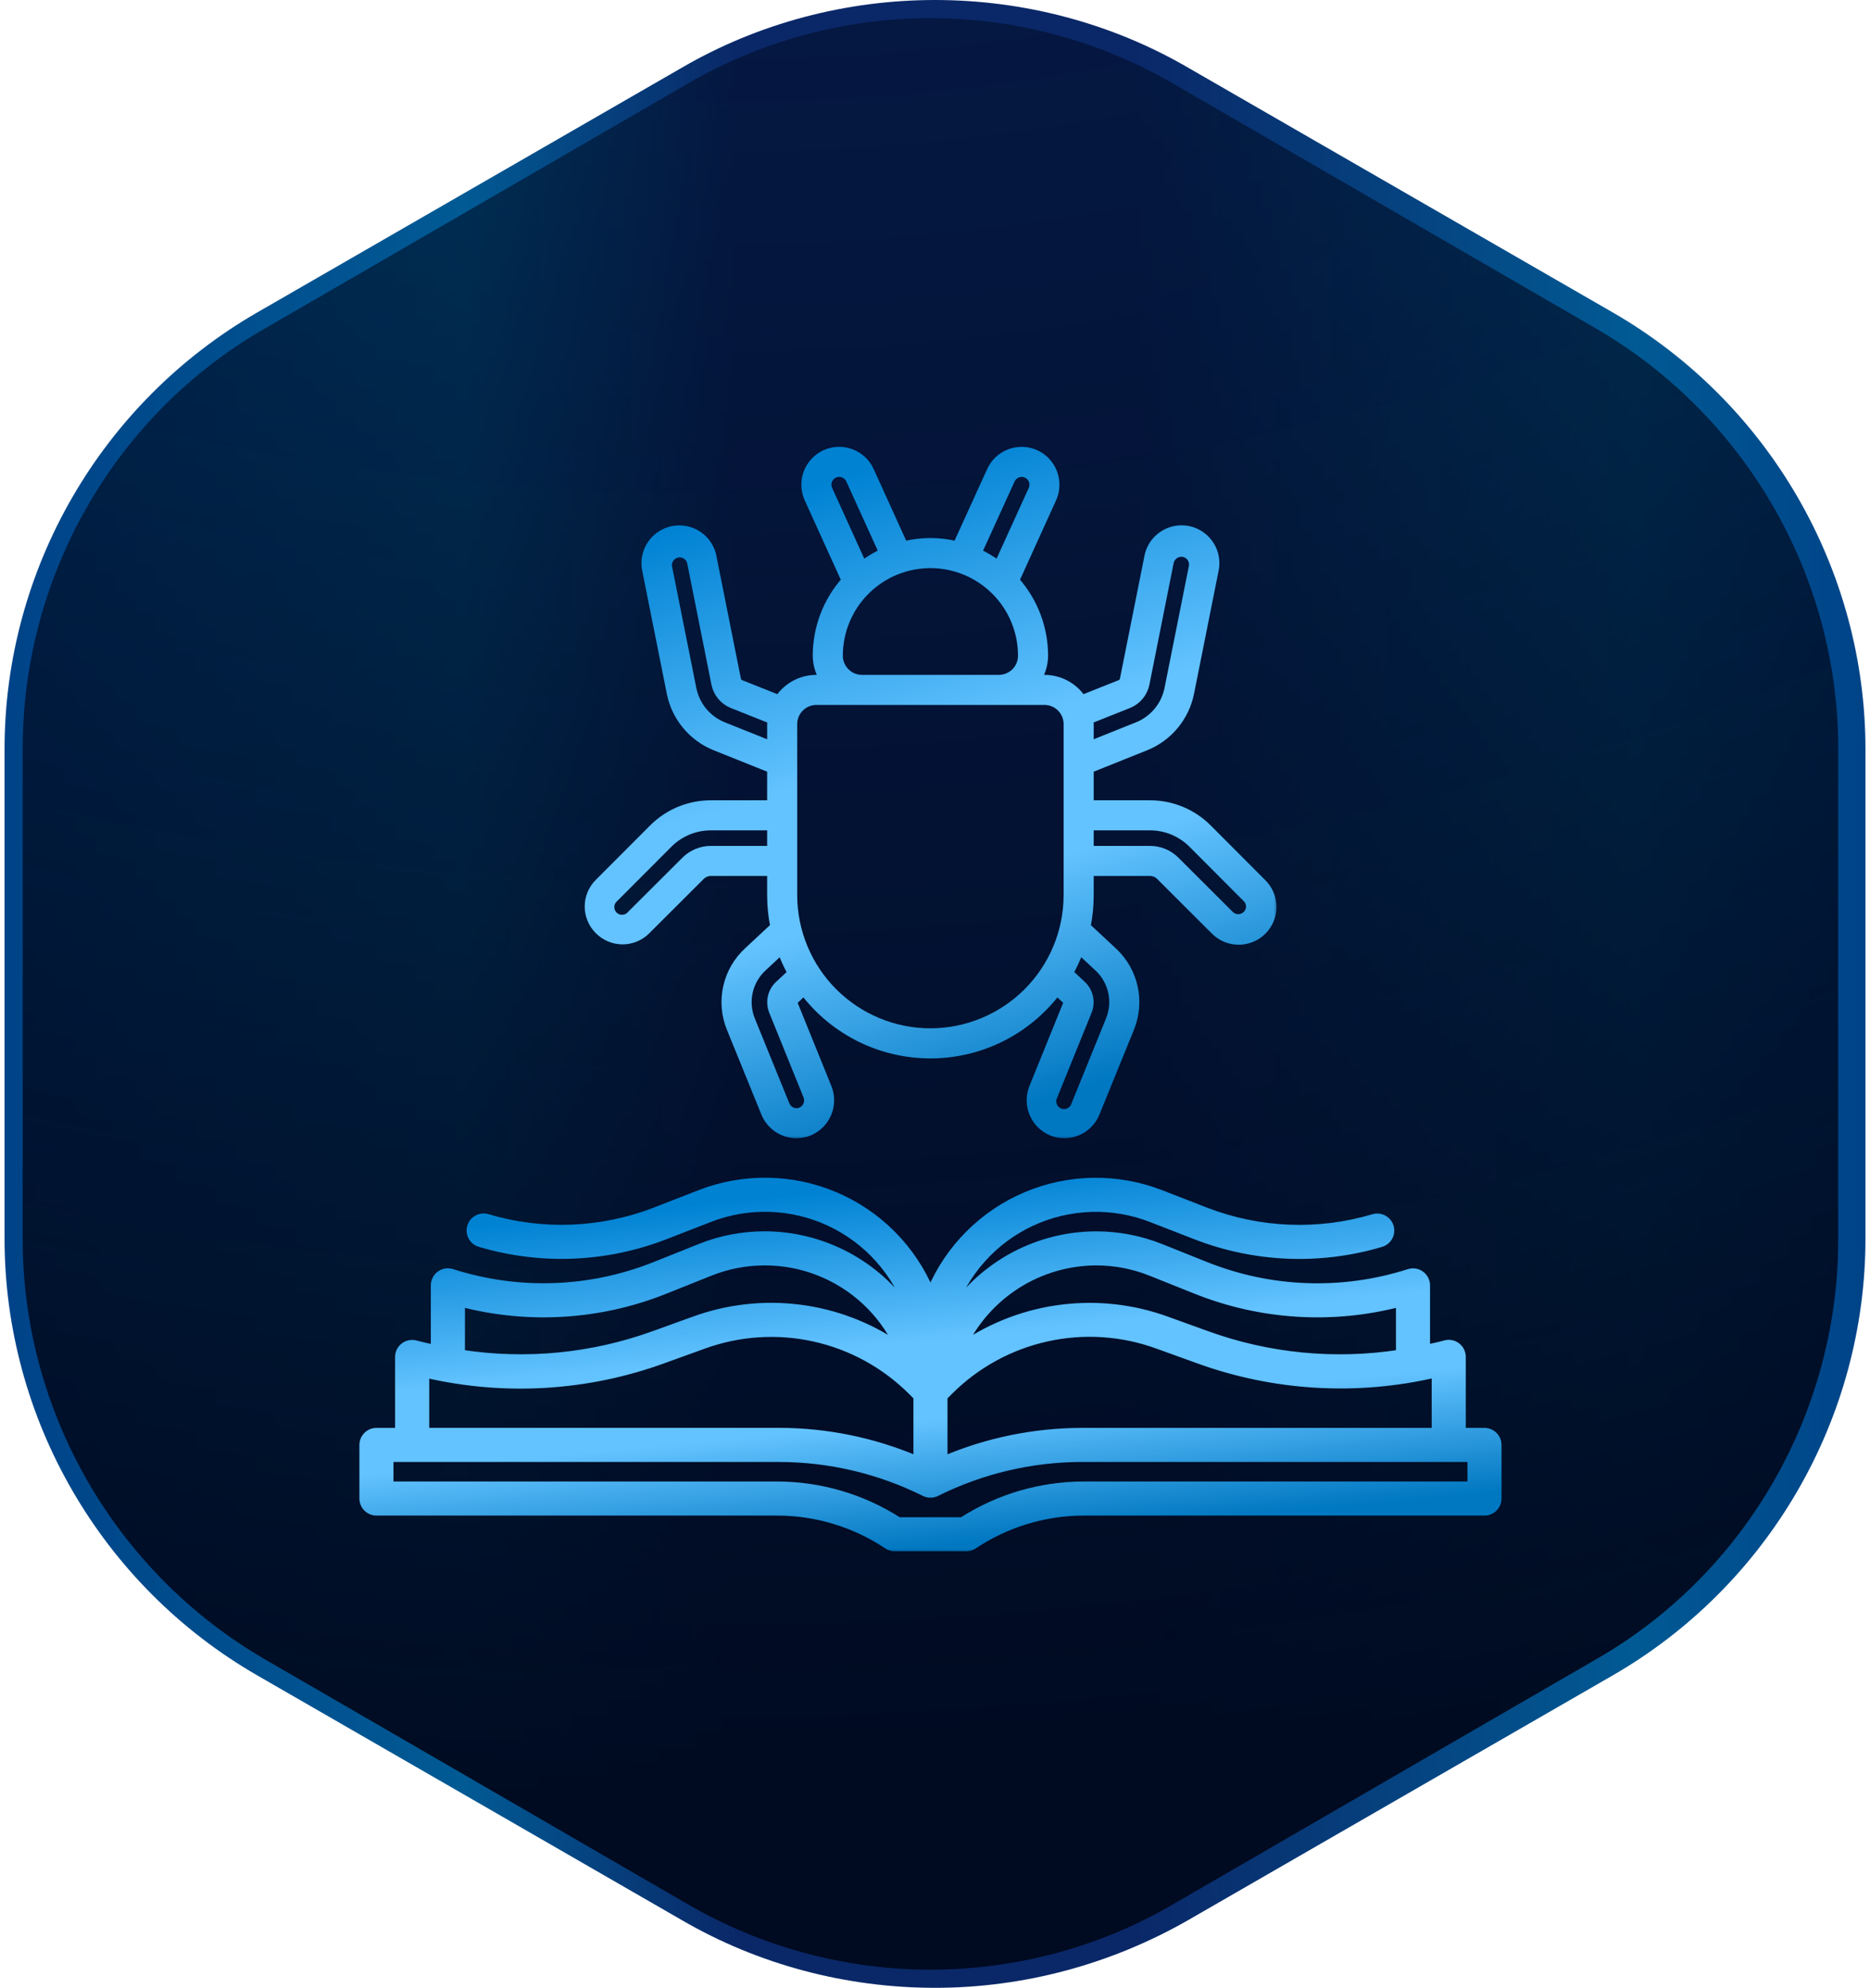 <?xml version="1.0" encoding="UTF-8"?>
<svg xmlns="http://www.w3.org/2000/svg" width="206" height="219" viewBox="0 0 206 219" fill="none">
  <path d="M103 219C93.242 219 83.566 216.461 75.12 211.547L28.38 184.602C11.16 174.692 0.5 156.265 0.5 136.445V82.555C0.5 62.735 11.16 44.308 28.38 34.398L75.12 7.453C83.566 2.539 93.242 0 103 0C112.758 0 122.434 2.539 130.88 7.453L177.62 34.398C194.84 44.308 205.5 62.735 205.5 82.555V136.445C205.5 156.265 194.84 174.692 177.62 184.602L130.88 211.547C122.434 216.379 112.84 219 103 219Z" fill="url(#paint0_linear_22_8638)"></path>
  <path d="M102.5 217C93.156 217 83.975 214.533 75.861 209.844L29.139 182.784C12.746 173.243 2.5 155.56 2.5 136.56V82.44C2.5 63.44 12.664 45.674 29.139 36.216L75.861 9.156C83.975 4.467 93.156 2 102.5 2C111.844 2 121.025 4.467 129.139 9.156L175.861 36.216C192.254 45.757 202.5 63.44 202.5 82.44V136.56C202.5 155.56 192.336 173.326 175.861 182.784L129.139 209.844C121.107 214.533 111.844 217 102.5 217Z" fill="url(#paint1_radial_22_8638)"></path>
  <g clip-path="url(#clip0_22_8638)">
    <mask id="path-3-outside-1_22_8638" maskUnits="userSpaceOnUse" x="38.992" y="129.149" width="127" height="42" fill="black">
      <rect fill="white" x="38.992" y="129.149" width="127" height="42"></rect>
      <path d="M163.531 157.713H161.07V149.485C161.07 149.258 161.018 149.034 160.917 148.83C160.816 148.627 160.669 148.449 160.489 148.311C160.308 148.173 160.098 148.079 159.874 148.036C159.651 147.993 159.421 148.002 159.202 148.062C158.515 148.259 157.824 148.393 157.133 148.548V141.61C157.133 141.378 157.078 141.149 156.972 140.941C156.867 140.734 156.714 140.555 156.526 140.418C156.338 140.281 156.121 140.19 155.891 140.153C155.662 140.116 155.427 140.134 155.205 140.205C147.897 142.548 140 142.274 132.872 139.429L127.885 137.435C125.61 136.522 123.182 136.054 120.731 136.057C117.587 136.068 114.494 136.845 111.718 138.32C108.942 139.795 106.567 141.924 104.798 144.522C105.527 142.372 106.685 140.392 108.201 138.702C109.716 137.011 111.558 135.645 113.616 134.685C115.674 133.726 117.905 133.193 120.174 133.119C122.443 133.044 124.704 133.43 126.82 134.253L131.762 136.175C138.278 138.695 145.447 138.98 152.142 136.984C152.517 136.872 152.832 136.615 153.018 136.271C153.203 135.926 153.245 135.522 153.132 135.147C153.02 134.772 152.763 134.457 152.419 134.271C152.075 134.086 151.67 134.044 151.295 134.157C145.23 135.963 138.736 135.705 132.833 133.422L127.891 131.501C123.09 129.632 117.748 129.713 113.005 131.725C108.262 133.738 104.493 137.523 102.5 142.274C100.508 137.52 96.738 133.733 91.994 131.719C87.249 129.706 81.906 129.625 77.103 131.495L72.162 133.417C66.258 135.699 59.764 135.957 53.699 134.151C53.324 134.039 52.92 134.08 52.575 134.266C52.231 134.451 51.974 134.766 51.862 135.141C51.749 135.516 51.791 135.92 51.977 136.265C52.162 136.609 52.477 136.866 52.852 136.978C59.548 138.974 66.716 138.689 73.233 136.169L78.174 134.247C80.29 133.424 82.551 133.038 84.82 133.113C87.09 133.187 89.32 133.72 91.378 134.679C93.436 135.639 95.278 137.005 96.794 138.696C98.309 140.386 99.467 142.366 100.197 144.516C98.427 141.918 96.052 139.789 93.276 138.314C90.5 136.84 87.407 136.063 84.263 136.051C81.812 136.048 79.384 136.516 77.109 137.429L72.122 139.423C64.994 142.268 57.097 142.542 49.789 140.199C49.567 140.128 49.332 140.11 49.103 140.147C48.873 140.184 48.656 140.275 48.468 140.412C48.28 140.549 48.127 140.728 48.022 140.936C47.916 141.143 47.861 141.372 47.861 141.605V148.558C47.17 148.403 46.483 148.261 45.792 148.072C45.573 148.012 45.343 148.003 45.12 148.046C44.897 148.089 44.686 148.183 44.505 148.321C44.325 148.459 44.178 148.636 44.077 148.84C43.976 149.044 43.924 149.268 43.924 149.495V157.713H41.469C41.077 157.713 40.702 157.868 40.425 158.145C40.148 158.422 39.992 158.798 39.992 159.189V165.096C39.992 165.487 40.148 165.863 40.425 166.14C40.702 166.417 41.077 166.572 41.469 166.572H85.569C89.906 166.568 94.147 167.852 97.753 170.262C97.993 170.421 98.274 170.508 98.562 170.51H106.438C106.729 170.51 107.014 170.423 107.257 170.262C110.86 167.854 115.097 166.57 119.431 166.572H163.531C163.923 166.572 164.298 166.417 164.575 166.14C164.852 165.863 165.008 165.487 165.008 165.096V159.189C165.008 158.798 164.852 158.422 164.575 158.145C164.298 157.868 163.923 157.713 163.531 157.713ZM120.731 139.01C122.806 139.008 124.862 139.403 126.788 140.175L131.775 142.17C138.902 145.015 146.752 145.508 154.18 143.577V149.102C147.018 150.208 139.693 149.489 132.884 147.009L128.525 145.434C124.833 144.09 120.875 143.641 116.976 144.127C113.077 144.612 109.349 146.016 106.099 148.223C107.434 145.475 109.512 143.154 112.098 141.526C114.684 139.898 117.675 139.026 120.731 139.01ZM103.977 153.895L104.583 153.283C107.525 150.34 111.245 148.297 115.308 147.396C119.371 146.495 123.607 146.772 127.517 148.196L131.874 149.771C140.28 152.845 149.4 153.4 158.117 151.368V157.713H119.179C113.955 157.719 108.785 158.776 103.977 160.82V153.895ZM50.82 143.577C58.248 145.508 66.097 145.015 73.225 142.17L78.212 140.175C82.038 138.642 86.304 138.621 90.145 140.115C93.987 141.609 97.117 144.508 98.901 148.223C95.652 146.014 91.924 144.609 88.025 144.122C84.126 143.636 80.168 144.083 76.475 145.426L72.116 147.001C65.308 149.483 57.983 150.206 50.82 149.102V143.577ZM46.883 151.383C55.6 153.415 64.72 152.861 73.126 149.787L77.483 148.212C81.392 146.786 85.627 146.506 89.689 147.404C93.752 148.303 97.474 150.342 100.417 153.283L101.023 153.89V160.814C96.215 158.77 91.045 157.713 85.821 157.707H46.883V151.383ZM162.055 163.619H119.431C114.665 163.615 109.999 164.982 105.989 167.557H99.001C94.991 164.982 90.325 163.615 85.559 163.619H42.945V160.666H85.821C91.381 160.672 96.864 161.967 101.84 164.448C102.045 164.55 102.271 164.603 102.5 164.603C102.729 164.603 102.955 164.55 103.16 164.448C108.136 161.967 113.619 160.672 119.179 160.666H162.055V163.619Z"></path>
    </mask>
    <path d="M163.531 157.713H161.07V149.485C161.07 149.258 161.018 149.034 160.917 148.83C160.816 148.627 160.669 148.449 160.489 148.311C160.308 148.173 160.098 148.079 159.874 148.036C159.651 147.993 159.421 148.002 159.202 148.062C158.515 148.259 157.824 148.393 157.133 148.548V141.61C157.133 141.378 157.078 141.149 156.972 140.941C156.867 140.734 156.714 140.555 156.526 140.418C156.338 140.281 156.121 140.19 155.891 140.153C155.662 140.116 155.427 140.134 155.205 140.205C147.897 142.548 140 142.274 132.872 139.429L127.885 137.435C125.61 136.522 123.182 136.054 120.731 136.057C117.587 136.068 114.494 136.845 111.718 138.32C108.942 139.795 106.567 141.924 104.798 144.522C105.527 142.372 106.685 140.392 108.201 138.702C109.716 137.011 111.558 135.645 113.616 134.685C115.674 133.726 117.905 133.193 120.174 133.119C122.443 133.044 124.704 133.43 126.82 134.253L131.762 136.175C138.278 138.695 145.447 138.98 152.142 136.984C152.517 136.872 152.832 136.615 153.018 136.271C153.203 135.926 153.245 135.522 153.132 135.147C153.02 134.772 152.763 134.457 152.419 134.271C152.075 134.086 151.67 134.044 151.295 134.157C145.23 135.963 138.736 135.705 132.833 133.422L127.891 131.501C123.09 129.632 117.748 129.713 113.005 131.725C108.262 133.738 104.493 137.523 102.5 142.274C100.508 137.52 96.738 133.733 91.994 131.719C87.249 129.706 81.906 129.625 77.103 131.495L72.162 133.417C66.258 135.699 59.764 135.957 53.699 134.151C53.324 134.039 52.92 134.08 52.575 134.266C52.231 134.451 51.974 134.766 51.862 135.141C51.749 135.516 51.791 135.92 51.977 136.265C52.162 136.609 52.477 136.866 52.852 136.978C59.548 138.974 66.716 138.689 73.233 136.169L78.174 134.247C80.29 133.424 82.551 133.038 84.82 133.113C87.09 133.187 89.32 133.72 91.378 134.679C93.436 135.639 95.278 137.005 96.794 138.696C98.309 140.386 99.467 142.366 100.197 144.516C98.427 141.918 96.052 139.789 93.276 138.314C90.5 136.84 87.407 136.063 84.263 136.051C81.812 136.048 79.384 136.516 77.109 137.429L72.122 139.423C64.994 142.268 57.097 142.542 49.789 140.199C49.567 140.128 49.332 140.11 49.103 140.147C48.873 140.184 48.656 140.275 48.468 140.412C48.28 140.549 48.127 140.728 48.022 140.936C47.916 141.143 47.861 141.372 47.861 141.605V148.558C47.17 148.403 46.483 148.261 45.792 148.072C45.573 148.012 45.343 148.003 45.12 148.046C44.897 148.089 44.686 148.183 44.505 148.321C44.325 148.459 44.178 148.636 44.077 148.84C43.976 149.044 43.924 149.268 43.924 149.495V157.713H41.469C41.077 157.713 40.702 157.868 40.425 158.145C40.148 158.422 39.992 158.798 39.992 159.189V165.096C39.992 165.487 40.148 165.863 40.425 166.14C40.702 166.417 41.077 166.572 41.469 166.572H85.569C89.906 166.568 94.147 167.852 97.753 170.262C97.993 170.421 98.274 170.508 98.562 170.51H106.438C106.729 170.51 107.014 170.423 107.257 170.262C110.86 167.854 115.097 166.57 119.431 166.572H163.531C163.923 166.572 164.298 166.417 164.575 166.14C164.852 165.863 165.008 165.487 165.008 165.096V159.189C165.008 158.798 164.852 158.422 164.575 158.145C164.298 157.868 163.923 157.713 163.531 157.713ZM120.731 139.01C122.806 139.008 124.862 139.403 126.788 140.175L131.775 142.17C138.902 145.015 146.752 145.508 154.18 143.577V149.102C147.018 150.208 139.693 149.489 132.884 147.009L128.525 145.434C124.833 144.09 120.875 143.641 116.976 144.127C113.077 144.612 109.349 146.016 106.099 148.223C107.434 145.475 109.512 143.154 112.098 141.526C114.684 139.898 117.675 139.026 120.731 139.01ZM103.977 153.895L104.583 153.283C107.525 150.34 111.245 148.297 115.308 147.396C119.371 146.495 123.607 146.772 127.517 148.196L131.874 149.771C140.28 152.845 149.4 153.4 158.117 151.368V157.713H119.179C113.955 157.719 108.785 158.776 103.977 160.82V153.895ZM50.82 143.577C58.248 145.508 66.097 145.015 73.225 142.17L78.212 140.175C82.038 138.642 86.304 138.621 90.145 140.115C93.987 141.609 97.117 144.508 98.901 148.223C95.652 146.014 91.924 144.609 88.025 144.122C84.126 143.636 80.168 144.083 76.475 145.426L72.116 147.001C65.308 149.483 57.983 150.206 50.82 149.102V143.577ZM46.883 151.383C55.6 153.415 64.72 152.861 73.126 149.787L77.483 148.212C81.392 146.786 85.627 146.506 89.689 147.404C93.752 148.303 97.474 150.342 100.417 153.283L101.023 153.89V160.814C96.215 158.77 91.045 157.713 85.821 157.707H46.883V151.383ZM162.055 163.619H119.431C114.665 163.615 109.999 164.982 105.989 167.557H99.001C94.991 164.982 90.325 163.615 85.559 163.619H42.945V160.666H85.821C91.381 160.672 96.864 161.967 101.84 164.448C102.045 164.55 102.271 164.603 102.5 164.603C102.729 164.603 102.955 164.55 103.16 164.448C108.136 161.967 113.619 160.672 119.179 160.666H162.055V163.619Z" fill="url(#paint2_linear_22_8638)"></path>
    <path d="M163.531 157.713H161.07V149.485C161.07 149.258 161.018 149.034 160.917 148.83C160.816 148.627 160.669 148.449 160.489 148.311C160.308 148.173 160.098 148.079 159.874 148.036C159.651 147.993 159.421 148.002 159.202 148.062C158.515 148.259 157.824 148.393 157.133 148.548V141.61C157.133 141.378 157.078 141.149 156.972 140.941C156.867 140.734 156.714 140.555 156.526 140.418C156.338 140.281 156.121 140.19 155.891 140.153C155.662 140.116 155.427 140.134 155.205 140.205C147.897 142.548 140 142.274 132.872 139.429L127.885 137.435C125.61 136.522 123.182 136.054 120.731 136.057C117.587 136.068 114.494 136.845 111.718 138.32C108.942 139.795 106.567 141.924 104.798 144.522C105.527 142.372 106.685 140.392 108.201 138.702C109.716 137.011 111.558 135.645 113.616 134.685C115.674 133.726 117.905 133.193 120.174 133.119C122.443 133.044 124.704 133.43 126.82 134.253L131.762 136.175C138.278 138.695 145.447 138.98 152.142 136.984C152.517 136.872 152.832 136.615 153.018 136.271C153.203 135.926 153.245 135.522 153.132 135.147C153.02 134.772 152.763 134.457 152.419 134.271C152.075 134.086 151.67 134.044 151.295 134.157C145.23 135.963 138.736 135.705 132.833 133.422L127.891 131.501C123.09 129.632 117.748 129.713 113.005 131.725C108.262 133.738 104.493 137.523 102.5 142.274C100.508 137.52 96.738 133.733 91.994 131.719C87.249 129.706 81.906 129.625 77.103 131.495L72.162 133.417C66.258 135.699 59.764 135.957 53.699 134.151C53.324 134.039 52.92 134.08 52.575 134.266C52.231 134.451 51.974 134.766 51.862 135.141C51.749 135.516 51.791 135.92 51.977 136.265C52.162 136.609 52.477 136.866 52.852 136.978C59.548 138.974 66.716 138.689 73.233 136.169L78.174 134.247C80.29 133.424 82.551 133.038 84.82 133.113C87.09 133.187 89.32 133.72 91.378 134.679C93.436 135.639 95.278 137.005 96.794 138.696C98.309 140.386 99.467 142.366 100.197 144.516C98.427 141.918 96.052 139.789 93.276 138.314C90.5 136.84 87.407 136.063 84.263 136.051C81.812 136.048 79.384 136.516 77.109 137.429L72.122 139.423C64.994 142.268 57.097 142.542 49.789 140.199C49.567 140.128 49.332 140.11 49.103 140.147C48.873 140.184 48.656 140.275 48.468 140.412C48.28 140.549 48.127 140.728 48.022 140.936C47.916 141.143 47.861 141.372 47.861 141.605V148.558C47.17 148.403 46.483 148.261 45.792 148.072C45.573 148.012 45.343 148.003 45.12 148.046C44.897 148.089 44.686 148.183 44.505 148.321C44.325 148.459 44.178 148.636 44.077 148.84C43.976 149.044 43.924 149.268 43.924 149.495V157.713H41.469C41.077 157.713 40.702 157.868 40.425 158.145C40.148 158.422 39.992 158.798 39.992 159.189V165.096C39.992 165.487 40.148 165.863 40.425 166.14C40.702 166.417 41.077 166.572 41.469 166.572H85.569C89.906 166.568 94.147 167.852 97.753 170.262C97.993 170.421 98.274 170.508 98.562 170.51H106.438C106.729 170.51 107.014 170.423 107.257 170.262C110.86 167.854 115.097 166.57 119.431 166.572H163.531C163.923 166.572 164.298 166.417 164.575 166.14C164.852 165.863 165.008 165.487 165.008 165.096V159.189C165.008 158.798 164.852 158.422 164.575 158.145C164.298 157.868 163.923 157.713 163.531 157.713ZM120.731 139.01C122.806 139.008 124.862 139.403 126.788 140.175L131.775 142.17C138.902 145.015 146.752 145.508 154.18 143.577V149.102C147.018 150.208 139.693 149.489 132.884 147.009L128.525 145.434C124.833 144.09 120.875 143.641 116.976 144.127C113.077 144.612 109.349 146.016 106.099 148.223C107.434 145.475 109.512 143.154 112.098 141.526C114.684 139.898 117.675 139.026 120.731 139.01ZM103.977 153.895L104.583 153.283C107.525 150.34 111.245 148.297 115.308 147.396C119.371 146.495 123.607 146.772 127.517 148.196L131.874 149.771C140.28 152.845 149.4 153.4 158.117 151.368V157.713H119.179C113.955 157.719 108.785 158.776 103.977 160.82V153.895ZM50.82 143.577C58.248 145.508 66.097 145.015 73.225 142.17L78.212 140.175C82.038 138.642 86.304 138.621 90.145 140.115C93.987 141.609 97.117 144.508 98.901 148.223C95.652 146.014 91.924 144.609 88.025 144.122C84.126 143.636 80.168 144.083 76.475 145.426L72.116 147.001C65.308 149.483 57.983 150.206 50.82 149.102V143.577ZM46.883 151.383C55.6 153.415 64.72 152.861 73.126 149.787L77.483 148.212C81.392 146.786 85.627 146.506 89.689 147.404C93.752 148.303 97.474 150.342 100.417 153.283L101.023 153.89V160.814C96.215 158.77 91.045 157.713 85.821 157.707H46.883V151.383ZM162.055 163.619H119.431C114.665 163.615 109.999 164.982 105.989 167.557H99.001C94.991 164.982 90.325 163.615 85.559 163.619H42.945V160.666H85.821C91.381 160.672 96.864 161.967 101.84 164.448C102.045 164.55 102.271 164.603 102.5 164.603C102.729 164.603 102.955 164.55 103.16 164.448C108.136 161.967 113.619 160.672 119.179 160.666H162.055V163.619Z" stroke="url(#paint3_linear_22_8638)" stroke-width="0.8" mask="url(#path-3-outside-1_22_8638)"></path>
    <mask id="path-4-outside-2_22_8638" maskUnits="userSpaceOnUse" x="63.812" y="48.625" width="77" height="77" fill="black">
      <rect fill="white" x="63.812" y="48.625" width="77" height="77"></rect>
      <path d="M133.102 91.236C132.26 90.388 131.259 89.716 130.156 89.258C129.052 88.801 127.869 88.566 126.675 88.569H120.082V84.746L126.178 82.304C127.443 81.804 128.561 80.993 129.43 79.947C130.299 78.9 130.89 77.652 131.15 76.316L133.823 62.929C133.942 62.436 133.961 61.923 133.877 61.422C133.794 60.922 133.61 60.443 133.337 60.015C133.064 59.587 132.707 59.218 132.288 58.932C131.869 58.645 131.396 58.446 130.898 58.347C130.4 58.247 129.887 58.249 129.39 58.353C128.893 58.457 128.422 58.66 128.006 58.95C127.589 59.241 127.236 59.612 126.966 60.042C126.697 60.473 126.517 60.953 126.438 61.455L123.763 74.85C123.744 74.947 123.702 75.038 123.64 75.115C123.578 75.192 123.499 75.253 123.409 75.294L119.219 76.963C118.759 76.282 118.139 75.725 117.413 75.339C116.688 74.953 115.879 74.751 115.057 74.751H114.358C114.811 73.991 115.052 73.123 115.057 72.239C115.056 69.177 113.931 66.223 111.896 63.935L115.973 54.959C116.384 54.05 116.419 53.015 116.07 52.081C115.721 51.146 115.017 50.387 114.111 49.969C113.661 49.764 113.174 49.649 112.679 49.631C112.184 49.613 111.69 49.693 111.226 49.867C110.762 50.04 110.337 50.303 109.975 50.641C109.613 50.978 109.321 51.384 109.115 51.835L105.384 60.028C103.483 59.56 101.497 59.56 99.596 60.028L95.874 51.83C95.668 51.38 95.376 50.976 95.015 50.639C94.653 50.303 94.228 50.041 93.765 49.869C93.301 49.692 92.806 49.61 92.31 49.627C91.814 49.645 91.326 49.761 90.876 49.969C89.97 50.387 89.265 51.145 88.916 52.08C88.568 53.014 88.603 54.049 89.014 54.958L93.09 63.935C91.057 66.223 89.934 69.178 89.933 72.239C89.939 73.123 90.18 73.991 90.632 74.751H89.933C89.112 74.751 88.303 74.953 87.577 75.339C86.852 75.725 86.232 76.282 85.772 76.963L81.584 75.295C81.494 75.255 81.415 75.195 81.354 75.119C81.292 75.043 81.249 74.954 81.228 74.858L78.554 61.461C78.475 60.96 78.295 60.48 78.026 60.05C77.757 59.62 77.404 59.249 76.988 58.959C76.572 58.669 76.102 58.465 75.605 58.361C75.109 58.257 74.596 58.255 74.099 58.353C73.601 58.452 73.129 58.65 72.71 58.935C72.29 59.221 71.933 59.588 71.659 60.015C71.386 60.442 71.201 60.92 71.116 61.42C71.031 61.92 71.049 62.432 71.166 62.926L73.838 76.305C74.096 77.641 74.685 78.89 75.553 79.937C76.42 80.985 77.537 81.797 78.801 82.299L84.909 84.746V88.569H78.315C77.121 88.566 75.937 88.801 74.834 89.259C73.731 89.717 72.729 90.389 71.888 91.237L65.928 97.209C65.575 97.556 65.294 97.971 65.103 98.428C64.911 98.885 64.812 99.376 64.812 99.871C64.812 100.367 64.911 100.858 65.103 101.315C65.294 101.772 65.575 102.186 65.928 102.534C66.276 102.885 66.69 103.164 67.146 103.354C67.603 103.544 68.092 103.642 68.586 103.642C69.081 103.642 69.57 103.544 70.026 103.354C70.483 103.164 70.897 102.885 71.244 102.534L77.222 96.567C77.365 96.421 77.535 96.305 77.722 96.226C77.91 96.147 78.112 96.106 78.315 96.106H84.909V98.618C84.909 99.776 85.025 100.93 85.253 102.065L82.364 104.758C81.208 105.818 80.405 107.206 80.064 108.737C79.722 110.267 79.858 111.865 80.453 113.315L84.249 122.65C84.533 123.344 85.017 123.938 85.64 124.357C86.263 124.775 86.996 124.998 87.747 124.998C88.231 124.998 88.71 124.904 89.159 124.72C90.075 124.336 90.805 123.608 91.191 122.692C91.577 121.776 91.588 120.745 91.222 119.821L87.441 110.484C87.427 110.451 87.424 110.415 87.433 110.381C87.441 110.346 87.46 110.316 87.488 110.293L88.552 109.296C90.186 111.444 92.295 113.185 94.714 114.384C97.133 115.583 99.796 116.207 102.495 116.207C105.195 116.207 107.858 115.583 110.276 114.384C112.695 113.185 114.804 111.444 116.439 109.296L117.513 110.301C117.537 110.324 117.554 110.354 117.561 110.387C117.567 110.42 117.562 110.455 117.548 110.485L113.771 119.811C113.4 120.735 113.408 121.768 113.792 122.686C114.177 123.604 114.907 124.334 115.826 124.718C116.276 124.903 116.757 124.998 117.244 124.998C117.994 124.997 118.728 124.774 119.351 124.355C119.974 123.937 120.458 123.342 120.742 122.647L124.537 113.314C125.132 111.865 125.268 110.268 124.928 108.738C124.587 107.209 123.786 105.821 122.632 104.761L119.742 102.068C119.969 100.932 120.083 99.776 120.082 98.618V96.106H126.675C126.88 96.106 127.082 96.146 127.271 96.226C127.46 96.305 127.63 96.421 127.773 96.568L133.75 102.534C134.097 102.893 134.512 103.18 134.971 103.377C135.429 103.574 135.923 103.678 136.422 103.683C136.922 103.687 137.417 103.592 137.88 103.403C138.342 103.214 138.762 102.935 139.115 102.582C139.468 102.228 139.748 101.808 139.937 101.346C140.126 100.884 140.221 100.389 140.217 99.889C140.212 99.39 140.109 98.896 139.912 98.437C139.714 97.978 139.428 97.563 139.068 97.216L133.102 91.236ZM124.342 77.625C124.821 77.432 125.243 77.123 125.572 76.725C125.901 76.328 126.126 75.855 126.227 75.349L128.901 61.938C128.974 61.615 129.168 61.333 129.444 61.151C129.72 60.968 130.055 60.899 130.381 60.958C130.705 61.025 130.99 61.217 131.174 61.493C131.357 61.769 131.424 62.106 131.361 62.431L128.684 75.834C128.506 76.756 128.099 77.618 127.499 78.34C126.9 79.062 126.128 79.621 125.254 79.965L120.082 82.037V79.776C120.082 79.627 120.05 79.487 120.038 79.341L124.342 77.625ZM111.404 52.879C111.544 52.574 111.799 52.336 112.114 52.219C112.267 52.161 112.429 52.134 112.593 52.14C112.756 52.145 112.917 52.183 113.066 52.251C113.37 52.389 113.606 52.643 113.724 52.955C113.842 53.268 113.831 53.614 113.694 53.919L109.948 62.151C109.268 61.647 108.538 61.213 107.771 60.855L111.404 52.879ZM91.933 52.251C92.082 52.182 92.243 52.144 92.406 52.139C92.57 52.133 92.733 52.161 92.885 52.219C93.041 52.276 93.183 52.364 93.304 52.476C93.426 52.588 93.524 52.724 93.593 52.874L97.219 60.855C96.452 61.213 95.724 61.647 95.044 62.151L91.304 53.919C91.235 53.768 91.197 53.606 91.191 53.441C91.185 53.275 91.212 53.11 91.27 52.955C91.329 52.8 91.417 52.659 91.53 52.538C91.643 52.417 91.779 52.32 91.93 52.252L91.933 52.251ZM92.446 72.239C92.446 69.573 93.505 67.017 95.389 65.133C97.274 63.248 99.83 62.189 102.495 62.189C105.16 62.189 107.717 63.248 109.601 65.133C111.486 67.017 112.545 69.573 112.545 72.239C112.545 72.905 112.28 73.544 111.809 74.015C111.338 74.486 110.699 74.751 110.032 74.751H94.958C94.292 74.751 93.653 74.486 93.182 74.015C92.711 73.544 92.446 72.905 92.446 72.239ZM79.723 79.96C78.852 79.614 78.081 79.054 77.483 78.331C76.886 77.608 76.48 76.745 76.304 75.824L73.629 62.428C73.586 62.111 73.666 61.79 73.853 61.53C74.04 61.27 74.318 61.091 74.632 61.029C74.946 60.968 75.272 61.028 75.542 61.199C75.813 61.369 76.009 61.636 76.089 61.946L78.766 75.355C78.868 75.86 79.093 76.332 79.422 76.729C79.751 77.125 80.173 77.434 80.65 77.626L84.953 79.341C84.94 79.487 84.909 79.627 84.909 79.776V82.037L79.723 79.96ZM78.315 93.594C77.781 93.593 77.253 93.699 76.76 93.904C76.267 94.109 75.82 94.41 75.444 94.79L69.464 100.754C69.352 100.883 69.214 100.987 69.06 101.061C68.906 101.135 68.738 101.176 68.567 101.182C68.396 101.188 68.225 101.159 68.066 101.097C67.907 101.034 67.762 100.94 67.641 100.819C67.52 100.698 67.425 100.554 67.362 100.395C67.298 100.236 67.269 100.065 67.274 99.894C67.28 99.723 67.32 99.555 67.393 99.4C67.467 99.246 67.571 99.108 67.699 98.995L73.664 93.017C74.272 92.403 74.997 91.915 75.795 91.583C76.594 91.25 77.45 91.08 78.315 91.081H84.909V93.594H78.315ZM85.114 111.431L88.897 120.772C89.017 121.078 89.012 121.419 88.885 121.722C88.758 122.025 88.517 122.267 88.215 122.396C88.062 122.459 87.899 122.491 87.734 122.49C87.569 122.489 87.406 122.455 87.254 122.391C87.102 122.327 86.965 122.233 86.849 122.115C86.734 121.997 86.643 121.857 86.582 121.704L82.788 112.371C82.387 111.394 82.295 110.317 82.525 109.286C82.755 108.255 83.296 107.319 84.075 106.605L86.046 104.771C86.352 105.6 86.721 106.405 87.149 107.179L85.788 108.443C85.384 108.812 85.103 109.297 84.983 109.831C84.862 110.365 84.908 110.924 85.114 111.431ZM102.495 113.692C98.499 113.688 94.667 112.098 91.841 109.272C89.015 106.446 87.425 102.615 87.421 98.618V79.776C87.421 79.109 87.686 78.47 88.157 77.999C88.628 77.528 89.267 77.263 89.933 77.263H115.057C115.723 77.263 116.362 77.528 116.833 77.999C117.305 78.47 117.569 79.109 117.569 79.776V98.618C117.565 102.615 115.975 106.446 113.149 109.272C110.323 112.098 106.492 113.688 102.495 113.692ZM120.922 106.599C121.701 107.313 122.241 108.248 122.471 109.279C122.702 110.31 122.61 111.387 122.208 112.364L118.416 121.697C118.365 121.863 118.28 122.017 118.166 122.149C118.052 122.281 117.912 122.388 117.755 122.463C117.598 122.538 117.427 122.58 117.253 122.585C117.078 122.59 116.905 122.559 116.744 122.494C116.582 122.428 116.436 122.33 116.314 122.205C116.193 122.08 116.099 121.932 116.038 121.769C115.977 121.605 115.951 121.431 115.96 121.257C115.97 121.083 116.017 120.913 116.096 120.758L119.876 111.431C120.081 110.927 120.129 110.372 120.011 109.84C119.893 109.309 119.617 108.826 119.217 108.455L117.847 107.173C118.275 106.399 118.645 105.594 118.951 104.765L120.922 106.599ZM137.291 100.754C137.056 100.986 136.739 101.117 136.408 101.117C136.077 101.117 135.76 100.986 135.525 100.754L129.547 94.787C129.171 94.408 128.723 94.108 128.23 93.903C127.737 93.698 127.209 93.593 126.675 93.594H120.082V91.081H126.675C127.539 91.08 128.395 91.249 129.192 91.58C129.99 91.912 130.714 92.398 131.323 93.011L137.291 98.995C137.409 99.109 137.503 99.246 137.568 99.397C137.632 99.548 137.665 99.71 137.665 99.874C137.665 100.039 137.632 100.201 137.568 100.352C137.503 100.503 137.409 100.64 137.291 100.754Z"></path>
    </mask>
    <path d="M133.102 91.236C132.26 90.388 131.259 89.716 130.156 89.258C129.052 88.801 127.869 88.566 126.675 88.569H120.082V84.746L126.178 82.304C127.443 81.804 128.561 80.993 129.43 79.947C130.299 78.9 130.89 77.652 131.15 76.316L133.823 62.929C133.942 62.436 133.961 61.923 133.877 61.422C133.794 60.922 133.61 60.443 133.337 60.015C133.064 59.587 132.707 59.218 132.288 58.932C131.869 58.645 131.396 58.446 130.898 58.347C130.4 58.247 129.887 58.249 129.39 58.353C128.893 58.457 128.422 58.66 128.006 58.95C127.589 59.241 127.236 59.612 126.966 60.042C126.697 60.473 126.517 60.953 126.438 61.455L123.763 74.85C123.744 74.947 123.702 75.038 123.64 75.115C123.578 75.192 123.499 75.253 123.409 75.294L119.219 76.963C118.759 76.282 118.139 75.725 117.413 75.339C116.688 74.953 115.879 74.751 115.057 74.751H114.358C114.811 73.991 115.052 73.123 115.057 72.239C115.056 69.177 113.931 66.223 111.896 63.935L115.973 54.959C116.384 54.05 116.419 53.015 116.07 52.081C115.721 51.146 115.017 50.387 114.111 49.969C113.661 49.764 113.174 49.649 112.679 49.631C112.184 49.613 111.69 49.693 111.226 49.867C110.762 50.04 110.337 50.303 109.975 50.641C109.613 50.978 109.321 51.384 109.115 51.835L105.384 60.028C103.483 59.56 101.497 59.56 99.596 60.028L95.874 51.83C95.668 51.38 95.376 50.976 95.015 50.639C94.653 50.303 94.228 50.041 93.765 49.869C93.301 49.692 92.806 49.61 92.31 49.627C91.814 49.645 91.326 49.761 90.876 49.969C89.97 50.387 89.265 51.145 88.916 52.08C88.568 53.014 88.603 54.049 89.014 54.958L93.09 63.935C91.057 66.223 89.934 69.178 89.933 72.239C89.939 73.123 90.18 73.991 90.632 74.751H89.933C89.112 74.751 88.303 74.953 87.577 75.339C86.852 75.725 86.232 76.282 85.772 76.963L81.584 75.295C81.494 75.255 81.415 75.195 81.354 75.119C81.292 75.043 81.249 74.954 81.228 74.858L78.554 61.461C78.475 60.96 78.295 60.48 78.026 60.05C77.757 59.62 77.404 59.249 76.988 58.959C76.572 58.669 76.102 58.465 75.605 58.361C75.109 58.257 74.596 58.255 74.099 58.353C73.601 58.452 73.129 58.65 72.71 58.935C72.29 59.221 71.933 59.588 71.659 60.015C71.386 60.442 71.201 60.92 71.116 61.42C71.031 61.92 71.049 62.432 71.166 62.926L73.838 76.305C74.096 77.641 74.685 78.89 75.553 79.937C76.42 80.985 77.537 81.797 78.801 82.299L84.909 84.746V88.569H78.315C77.121 88.566 75.937 88.801 74.834 89.259C73.731 89.717 72.729 90.389 71.888 91.237L65.928 97.209C65.575 97.556 65.294 97.971 65.103 98.428C64.911 98.885 64.812 99.376 64.812 99.871C64.812 100.367 64.911 100.858 65.103 101.315C65.294 101.772 65.575 102.186 65.928 102.534C66.276 102.885 66.69 103.164 67.146 103.354C67.603 103.544 68.092 103.642 68.586 103.642C69.081 103.642 69.57 103.544 70.026 103.354C70.483 103.164 70.897 102.885 71.244 102.534L77.222 96.567C77.365 96.421 77.535 96.305 77.722 96.226C77.91 96.147 78.112 96.106 78.315 96.106H84.909V98.618C84.909 99.776 85.025 100.93 85.253 102.065L82.364 104.758C81.208 105.818 80.405 107.206 80.064 108.737C79.722 110.267 79.858 111.865 80.453 113.315L84.249 122.65C84.533 123.344 85.017 123.938 85.64 124.357C86.263 124.775 86.996 124.998 87.747 124.998C88.231 124.998 88.71 124.904 89.159 124.72C90.075 124.336 90.805 123.608 91.191 122.692C91.577 121.776 91.588 120.745 91.222 119.821L87.441 110.484C87.427 110.451 87.424 110.415 87.433 110.381C87.441 110.346 87.46 110.316 87.488 110.293L88.552 109.296C90.186 111.444 92.295 113.185 94.714 114.384C97.133 115.583 99.796 116.207 102.495 116.207C105.195 116.207 107.858 115.583 110.276 114.384C112.695 113.185 114.804 111.444 116.439 109.296L117.513 110.301C117.537 110.324 117.554 110.354 117.561 110.387C117.567 110.42 117.562 110.455 117.548 110.485L113.771 119.811C113.4 120.735 113.408 121.768 113.792 122.686C114.177 123.604 114.907 124.334 115.826 124.718C116.276 124.903 116.757 124.998 117.244 124.998C117.994 124.997 118.728 124.774 119.351 124.355C119.974 123.937 120.458 123.342 120.742 122.647L124.537 113.314C125.132 111.865 125.268 110.268 124.928 108.738C124.587 107.209 123.786 105.821 122.632 104.761L119.742 102.068C119.969 100.932 120.083 99.776 120.082 98.618V96.106H126.675C126.88 96.106 127.082 96.146 127.271 96.226C127.46 96.305 127.63 96.421 127.773 96.568L133.75 102.534C134.097 102.893 134.512 103.18 134.971 103.377C135.429 103.574 135.923 103.678 136.422 103.683C136.922 103.687 137.417 103.592 137.88 103.403C138.342 103.214 138.762 102.935 139.115 102.582C139.468 102.228 139.748 101.808 139.937 101.346C140.126 100.884 140.221 100.389 140.217 99.889C140.212 99.39 140.109 98.896 139.912 98.437C139.714 97.978 139.428 97.563 139.068 97.216L133.102 91.236ZM124.342 77.625C124.821 77.432 125.243 77.123 125.572 76.725C125.901 76.328 126.126 75.855 126.227 75.349L128.901 61.938C128.974 61.615 129.168 61.333 129.444 61.151C129.72 60.968 130.055 60.899 130.381 60.958C130.705 61.025 130.99 61.217 131.174 61.493C131.357 61.769 131.424 62.106 131.361 62.431L128.684 75.834C128.506 76.756 128.099 77.618 127.499 78.34C126.9 79.062 126.128 79.621 125.254 79.965L120.082 82.037V79.776C120.082 79.627 120.05 79.487 120.038 79.341L124.342 77.625ZM111.404 52.879C111.544 52.574 111.799 52.336 112.114 52.219C112.267 52.161 112.429 52.134 112.593 52.14C112.756 52.145 112.917 52.183 113.066 52.251C113.37 52.389 113.606 52.643 113.724 52.955C113.842 53.268 113.831 53.614 113.694 53.919L109.948 62.151C109.268 61.647 108.538 61.213 107.771 60.855L111.404 52.879ZM91.933 52.251C92.082 52.182 92.243 52.144 92.406 52.139C92.57 52.133 92.733 52.161 92.885 52.219C93.041 52.276 93.183 52.364 93.304 52.476C93.426 52.588 93.524 52.724 93.593 52.874L97.219 60.855C96.452 61.213 95.724 61.647 95.044 62.151L91.304 53.919C91.235 53.768 91.197 53.606 91.191 53.441C91.185 53.275 91.212 53.11 91.27 52.955C91.329 52.8 91.417 52.659 91.53 52.538C91.643 52.417 91.779 52.32 91.93 52.252L91.933 52.251ZM92.446 72.239C92.446 69.573 93.505 67.017 95.389 65.133C97.274 63.248 99.83 62.189 102.495 62.189C105.16 62.189 107.717 63.248 109.601 65.133C111.486 67.017 112.545 69.573 112.545 72.239C112.545 72.905 112.28 73.544 111.809 74.015C111.338 74.486 110.699 74.751 110.032 74.751H94.958C94.292 74.751 93.653 74.486 93.182 74.015C92.711 73.544 92.446 72.905 92.446 72.239ZM79.723 79.96C78.852 79.614 78.081 79.054 77.483 78.331C76.886 77.608 76.48 76.745 76.304 75.824L73.629 62.428C73.586 62.111 73.666 61.79 73.853 61.53C74.04 61.27 74.318 61.091 74.632 61.029C74.946 60.968 75.272 61.028 75.542 61.199C75.813 61.369 76.009 61.636 76.089 61.946L78.766 75.355C78.868 75.86 79.093 76.332 79.422 76.729C79.751 77.125 80.173 77.434 80.65 77.626L84.953 79.341C84.94 79.487 84.909 79.627 84.909 79.776V82.037L79.723 79.96ZM78.315 93.594C77.781 93.593 77.253 93.699 76.76 93.904C76.267 94.109 75.82 94.41 75.444 94.79L69.464 100.754C69.352 100.883 69.214 100.987 69.06 101.061C68.906 101.135 68.738 101.176 68.567 101.182C68.396 101.188 68.225 101.159 68.066 101.097C67.907 101.034 67.762 100.94 67.641 100.819C67.52 100.698 67.425 100.554 67.362 100.395C67.298 100.236 67.269 100.065 67.274 99.894C67.28 99.723 67.32 99.555 67.393 99.4C67.467 99.246 67.571 99.108 67.699 98.995L73.664 93.017C74.272 92.403 74.997 91.915 75.795 91.583C76.594 91.25 77.45 91.08 78.315 91.081H84.909V93.594H78.315ZM85.114 111.431L88.897 120.772C89.017 121.078 89.012 121.419 88.885 121.722C88.758 122.025 88.517 122.267 88.215 122.396C88.062 122.459 87.899 122.491 87.734 122.49C87.569 122.489 87.406 122.455 87.254 122.391C87.102 122.327 86.965 122.233 86.849 122.115C86.734 121.997 86.643 121.857 86.582 121.704L82.788 112.371C82.387 111.394 82.295 110.317 82.525 109.286C82.755 108.255 83.296 107.319 84.075 106.605L86.046 104.771C86.352 105.6 86.721 106.405 87.149 107.179L85.788 108.443C85.384 108.812 85.103 109.297 84.983 109.831C84.862 110.365 84.908 110.924 85.114 111.431ZM102.495 113.692C98.499 113.688 94.667 112.098 91.841 109.272C89.015 106.446 87.425 102.615 87.421 98.618V79.776C87.421 79.109 87.686 78.47 88.157 77.999C88.628 77.528 89.267 77.263 89.933 77.263H115.057C115.723 77.263 116.362 77.528 116.833 77.999C117.305 78.47 117.569 79.109 117.569 79.776V98.618C117.565 102.615 115.975 106.446 113.149 109.272C110.323 112.098 106.492 113.688 102.495 113.692ZM120.922 106.599C121.701 107.313 122.241 108.248 122.471 109.279C122.702 110.31 122.61 111.387 122.208 112.364L118.416 121.697C118.365 121.863 118.28 122.017 118.166 122.149C118.052 122.281 117.912 122.388 117.755 122.463C117.598 122.538 117.427 122.58 117.253 122.585C117.078 122.59 116.905 122.559 116.744 122.494C116.582 122.428 116.436 122.33 116.314 122.205C116.193 122.08 116.099 121.932 116.038 121.769C115.977 121.605 115.951 121.431 115.96 121.257C115.97 121.083 116.017 120.913 116.096 120.758L119.876 111.431C120.081 110.927 120.129 110.372 120.011 109.84C119.893 109.309 119.617 108.826 119.217 108.455L117.847 107.173C118.275 106.399 118.645 105.594 118.951 104.765L120.922 106.599ZM137.291 100.754C137.056 100.986 136.739 101.117 136.408 101.117C136.077 101.117 135.76 100.986 135.525 100.754L129.547 94.787C129.171 94.408 128.723 94.108 128.23 93.903C127.737 93.698 127.209 93.593 126.675 93.594H120.082V91.081H126.675C127.539 91.08 128.395 91.249 129.192 91.58C129.99 91.912 130.714 92.398 131.323 93.011L137.291 98.995C137.409 99.109 137.503 99.246 137.568 99.397C137.632 99.548 137.665 99.71 137.665 99.874C137.665 100.039 137.632 100.201 137.568 100.352C137.503 100.503 137.409 100.64 137.291 100.754Z" fill="url(#paint4_linear_22_8638)"></path>
    <path d="M133.102 91.236C132.26 90.388 131.259 89.716 130.156 89.258C129.052 88.801 127.869 88.566 126.675 88.569H120.082V84.746L126.178 82.304C127.443 81.804 128.561 80.993 129.43 79.947C130.299 78.9 130.89 77.652 131.15 76.316L133.823 62.929C133.942 62.436 133.961 61.923 133.877 61.422C133.794 60.922 133.61 60.443 133.337 60.015C133.064 59.587 132.707 59.218 132.288 58.932C131.869 58.645 131.396 58.446 130.898 58.347C130.4 58.247 129.887 58.249 129.39 58.353C128.893 58.457 128.422 58.66 128.006 58.95C127.589 59.241 127.236 59.612 126.966 60.042C126.697 60.473 126.517 60.953 126.438 61.455L123.763 74.85C123.744 74.947 123.702 75.038 123.64 75.115C123.578 75.192 123.499 75.253 123.409 75.294L119.219 76.963C118.759 76.282 118.139 75.725 117.413 75.339C116.688 74.953 115.879 74.751 115.057 74.751H114.358C114.811 73.991 115.052 73.123 115.057 72.239C115.056 69.177 113.931 66.223 111.896 63.935L115.973 54.959C116.384 54.05 116.419 53.015 116.07 52.081C115.721 51.146 115.017 50.387 114.111 49.969C113.661 49.764 113.174 49.649 112.679 49.631C112.184 49.613 111.69 49.693 111.226 49.867C110.762 50.04 110.337 50.303 109.975 50.641C109.613 50.978 109.321 51.384 109.115 51.835L105.384 60.028C103.483 59.56 101.497 59.56 99.596 60.028L95.874 51.83C95.668 51.38 95.376 50.976 95.015 50.639C94.653 50.303 94.228 50.041 93.765 49.869C93.301 49.692 92.806 49.61 92.31 49.627C91.814 49.645 91.326 49.761 90.876 49.969C89.97 50.387 89.265 51.145 88.916 52.08C88.568 53.014 88.603 54.049 89.014 54.958L93.09 63.935C91.057 66.223 89.934 69.178 89.933 72.239C89.939 73.123 90.18 73.991 90.632 74.751H89.933C89.112 74.751 88.303 74.953 87.577 75.339C86.852 75.725 86.232 76.282 85.772 76.963L81.584 75.295C81.494 75.255 81.415 75.195 81.354 75.119C81.292 75.043 81.249 74.954 81.228 74.858L78.554 61.461C78.475 60.96 78.295 60.48 78.026 60.05C77.757 59.62 77.404 59.249 76.988 58.959C76.572 58.669 76.102 58.465 75.605 58.361C75.109 58.257 74.596 58.255 74.099 58.353C73.601 58.452 73.129 58.65 72.71 58.935C72.29 59.221 71.933 59.588 71.659 60.015C71.386 60.442 71.201 60.92 71.116 61.42C71.031 61.92 71.049 62.432 71.166 62.926L73.838 76.305C74.096 77.641 74.685 78.89 75.553 79.937C76.42 80.985 77.537 81.797 78.801 82.299L84.909 84.746V88.569H78.315C77.121 88.566 75.937 88.801 74.834 89.259C73.731 89.717 72.729 90.389 71.888 91.237L65.928 97.209C65.575 97.556 65.294 97.971 65.103 98.428C64.911 98.885 64.812 99.376 64.812 99.871C64.812 100.367 64.911 100.858 65.103 101.315C65.294 101.772 65.575 102.186 65.928 102.534C66.276 102.885 66.69 103.164 67.146 103.354C67.603 103.544 68.092 103.642 68.586 103.642C69.081 103.642 69.57 103.544 70.026 103.354C70.483 103.164 70.897 102.885 71.244 102.534L77.222 96.567C77.365 96.421 77.535 96.305 77.722 96.226C77.91 96.147 78.112 96.106 78.315 96.106H84.909V98.618C84.909 99.776 85.025 100.93 85.253 102.065L82.364 104.758C81.208 105.818 80.405 107.206 80.064 108.737C79.722 110.267 79.858 111.865 80.453 113.315L84.249 122.65C84.533 123.344 85.017 123.938 85.64 124.357C86.263 124.775 86.996 124.998 87.747 124.998C88.231 124.998 88.71 124.904 89.159 124.72C90.075 124.336 90.805 123.608 91.191 122.692C91.577 121.776 91.588 120.745 91.222 119.821L87.441 110.484C87.427 110.451 87.424 110.415 87.433 110.381C87.441 110.346 87.46 110.316 87.488 110.293L88.552 109.296C90.186 111.444 92.295 113.185 94.714 114.384C97.133 115.583 99.796 116.207 102.495 116.207C105.195 116.207 107.858 115.583 110.276 114.384C112.695 113.185 114.804 111.444 116.439 109.296L117.513 110.301C117.537 110.324 117.554 110.354 117.561 110.387C117.567 110.42 117.562 110.455 117.548 110.485L113.771 119.811C113.4 120.735 113.408 121.768 113.792 122.686C114.177 123.604 114.907 124.334 115.826 124.718C116.276 124.903 116.757 124.998 117.244 124.998C117.994 124.997 118.728 124.774 119.351 124.355C119.974 123.937 120.458 123.342 120.742 122.647L124.537 113.314C125.132 111.865 125.268 110.268 124.928 108.738C124.587 107.209 123.786 105.821 122.632 104.761L119.742 102.068C119.969 100.932 120.083 99.776 120.082 98.618V96.106H126.675C126.88 96.106 127.082 96.146 127.271 96.226C127.46 96.305 127.63 96.421 127.773 96.568L133.75 102.534C134.097 102.893 134.512 103.18 134.971 103.377C135.429 103.574 135.923 103.678 136.422 103.683C136.922 103.687 137.417 103.592 137.88 103.403C138.342 103.214 138.762 102.935 139.115 102.582C139.468 102.228 139.748 101.808 139.937 101.346C140.126 100.884 140.221 100.389 140.217 99.889C140.212 99.39 140.109 98.896 139.912 98.437C139.714 97.978 139.428 97.563 139.068 97.216L133.102 91.236ZM124.342 77.625C124.821 77.432 125.243 77.123 125.572 76.725C125.901 76.328 126.126 75.855 126.227 75.349L128.901 61.938C128.974 61.615 129.168 61.333 129.444 61.151C129.72 60.968 130.055 60.899 130.381 60.958C130.705 61.025 130.99 61.217 131.174 61.493C131.357 61.769 131.424 62.106 131.361 62.431L128.684 75.834C128.506 76.756 128.099 77.618 127.499 78.34C126.9 79.062 126.128 79.621 125.254 79.965L120.082 82.037V79.776C120.082 79.627 120.05 79.487 120.038 79.341L124.342 77.625ZM111.404 52.879C111.544 52.574 111.799 52.336 112.114 52.219C112.267 52.161 112.429 52.134 112.593 52.14C112.756 52.145 112.917 52.183 113.066 52.251C113.37 52.389 113.606 52.643 113.724 52.955C113.842 53.268 113.831 53.614 113.694 53.919L109.948 62.151C109.268 61.647 108.538 61.213 107.771 60.855L111.404 52.879ZM91.933 52.251C92.082 52.182 92.243 52.144 92.406 52.139C92.57 52.133 92.733 52.161 92.885 52.219C93.041 52.276 93.183 52.364 93.304 52.476C93.426 52.588 93.524 52.724 93.593 52.874L97.219 60.855C96.452 61.213 95.724 61.647 95.044 62.151L91.304 53.919C91.235 53.768 91.197 53.606 91.191 53.441C91.185 53.275 91.212 53.11 91.27 52.955C91.329 52.8 91.417 52.659 91.53 52.538C91.643 52.417 91.779 52.32 91.93 52.252L91.933 52.251ZM92.446 72.239C92.446 69.573 93.505 67.017 95.389 65.133C97.274 63.248 99.83 62.189 102.495 62.189C105.16 62.189 107.717 63.248 109.601 65.133C111.486 67.017 112.545 69.573 112.545 72.239C112.545 72.905 112.28 73.544 111.809 74.015C111.338 74.486 110.699 74.751 110.032 74.751H94.958C94.292 74.751 93.653 74.486 93.182 74.015C92.711 73.544 92.446 72.905 92.446 72.239ZM79.723 79.96C78.852 79.614 78.081 79.054 77.483 78.331C76.886 77.608 76.48 76.745 76.304 75.824L73.629 62.428C73.586 62.111 73.666 61.79 73.853 61.53C74.04 61.27 74.318 61.091 74.632 61.029C74.946 60.968 75.272 61.028 75.542 61.199C75.813 61.369 76.009 61.636 76.089 61.946L78.766 75.355C78.868 75.86 79.093 76.332 79.422 76.729C79.751 77.125 80.173 77.434 80.65 77.626L84.953 79.341C84.94 79.487 84.909 79.627 84.909 79.776V82.037L79.723 79.96ZM78.315 93.594C77.781 93.593 77.253 93.699 76.76 93.904C76.267 94.109 75.82 94.41 75.444 94.79L69.464 100.754C69.352 100.883 69.214 100.987 69.06 101.061C68.906 101.135 68.738 101.176 68.567 101.182C68.396 101.188 68.225 101.159 68.066 101.097C67.907 101.034 67.762 100.94 67.641 100.819C67.52 100.698 67.425 100.554 67.362 100.395C67.298 100.236 67.269 100.065 67.274 99.894C67.28 99.723 67.32 99.555 67.393 99.4C67.467 99.246 67.571 99.108 67.699 98.995L73.664 93.017C74.272 92.403 74.997 91.915 75.795 91.583C76.594 91.25 77.45 91.08 78.315 91.081H84.909V93.594H78.315ZM85.114 111.431L88.897 120.772C89.017 121.078 89.012 121.419 88.885 121.722C88.758 122.025 88.517 122.267 88.215 122.396C88.062 122.459 87.899 122.491 87.734 122.49C87.569 122.489 87.406 122.455 87.254 122.391C87.102 122.327 86.965 122.233 86.849 122.115C86.734 121.997 86.643 121.857 86.582 121.704L82.788 112.371C82.387 111.394 82.295 110.317 82.525 109.286C82.755 108.255 83.296 107.319 84.075 106.605L86.046 104.771C86.352 105.6 86.721 106.405 87.149 107.179L85.788 108.443C85.384 108.812 85.103 109.297 84.983 109.831C84.862 110.365 84.908 110.924 85.114 111.431ZM102.495 113.692C98.499 113.688 94.667 112.098 91.841 109.272C89.015 106.446 87.425 102.615 87.421 98.618V79.776C87.421 79.109 87.686 78.47 88.157 77.999C88.628 77.528 89.267 77.263 89.933 77.263H115.057C115.723 77.263 116.362 77.528 116.833 77.999C117.305 78.47 117.569 79.109 117.569 79.776V98.618C117.565 102.615 115.975 106.446 113.149 109.272C110.323 112.098 106.492 113.688 102.495 113.692ZM120.922 106.599C121.701 107.313 122.241 108.248 122.471 109.279C122.702 110.31 122.61 111.387 122.208 112.364L118.416 121.697C118.365 121.863 118.28 122.017 118.166 122.149C118.052 122.281 117.912 122.388 117.755 122.463C117.598 122.538 117.427 122.58 117.253 122.585C117.078 122.59 116.905 122.559 116.744 122.494C116.582 122.428 116.436 122.33 116.314 122.205C116.193 122.08 116.099 121.932 116.038 121.769C115.977 121.605 115.951 121.431 115.96 121.257C115.97 121.083 116.017 120.913 116.096 120.758L119.876 111.431C120.081 110.927 120.129 110.372 120.011 109.84C119.893 109.309 119.617 108.826 119.217 108.455L117.847 107.173C118.275 106.399 118.645 105.594 118.951 104.765L120.922 106.599ZM137.291 100.754C137.056 100.986 136.739 101.117 136.408 101.117C136.077 101.117 135.76 100.986 135.525 100.754L129.547 94.787C129.171 94.408 128.723 94.108 128.23 93.903C127.737 93.698 127.209 93.593 126.675 93.594H120.082V91.081H126.675C127.539 91.08 128.395 91.249 129.192 91.58C129.99 91.912 130.714 92.398 131.323 93.011L137.291 98.995C137.409 99.109 137.503 99.246 137.568 99.397C137.632 99.548 137.665 99.71 137.665 99.874C137.665 100.039 137.632 100.201 137.568 100.352C137.503 100.503 137.409 100.64 137.291 100.754Z" stroke="url(#paint5_linear_22_8638)" stroke-width="0.8" mask="url(#path-4-outside-2_22_8638)"></path>
  </g>
  <defs>
    <linearGradient id="paint0_linear_22_8638" x1="0.596" y1="109.464" x2="205.47" y2="109.464" gradientUnits="userSpaceOnUse">
      <stop stop-color="#004388"></stop>
      <stop offset="0.247" stop-color="#015A94"></stop>
      <stop offset="0.393" stop-color="#0A2868"></stop>
      <stop offset="0.608" stop-color="#0A2868"></stop>
      <stop offset="0.876" stop-color="#015A94"></stop>
      <stop offset="1" stop-color="#004388"></stop>
    </linearGradient>
    <radialGradient id="paint1_radial_22_8638" cx="0" cy="0" r="1" gradientUnits="userSpaceOnUse" gradientTransform="translate(73.975 -216.043) rotate(27.551) scale(418.45 419.275)">
      <stop stop-color="#000A20" stop-opacity="0"></stop>
      <stop offset="1" stop-color="#000A20"></stop>
    </radialGradient>
    <linearGradient id="paint2_linear_22_8638" x1="102.5" y1="130.149" x2="106.406" y2="170.128" gradientUnits="userSpaceOnUse">
      <stop stop-color="#0082D3"></stop>
      <stop offset="0.435" stop-color="#63C3FF"></stop>
      <stop offset="0.649" stop-color="#63C3FF"></stop>
      <stop offset="1" stop-color="#0077C1"></stop>
    </linearGradient>
    <linearGradient id="paint3_linear_22_8638" x1="102.5" y1="130.149" x2="106.406" y2="170.128" gradientUnits="userSpaceOnUse">
      <stop stop-color="#0082D3"></stop>
      <stop offset="0.435" stop-color="#63C3FF"></stop>
      <stop offset="0.649" stop-color="#63C3FF"></stop>
      <stop offset="1" stop-color="#0077C1"></stop>
    </linearGradient>
    <linearGradient id="paint4_linear_22_8638" x1="102.515" y1="49.625" x2="123.404" y2="118.679" gradientUnits="userSpaceOnUse">
      <stop stop-color="#0082D3"></stop>
      <stop offset="0.435" stop-color="#63C3FF"></stop>
      <stop offset="0.649" stop-color="#63C3FF"></stop>
      <stop offset="1" stop-color="#0077C1"></stop>
    </linearGradient>
    <linearGradient id="paint5_linear_22_8638" x1="102.515" y1="49.625" x2="123.404" y2="118.679" gradientUnits="userSpaceOnUse">
      <stop stop-color="#0082D3"></stop>
      <stop offset="0.435" stop-color="#63C3FF"></stop>
      <stop offset="0.649" stop-color="#63C3FF"></stop>
      <stop offset="1" stop-color="#0077C1"></stop>
    </linearGradient>
    <clipPath id="clip0_22_8638">
      <rect width="126" height="126" fill="white" transform="translate(39.5 47)"></rect>
    </clipPath>
  </defs>
</svg>
